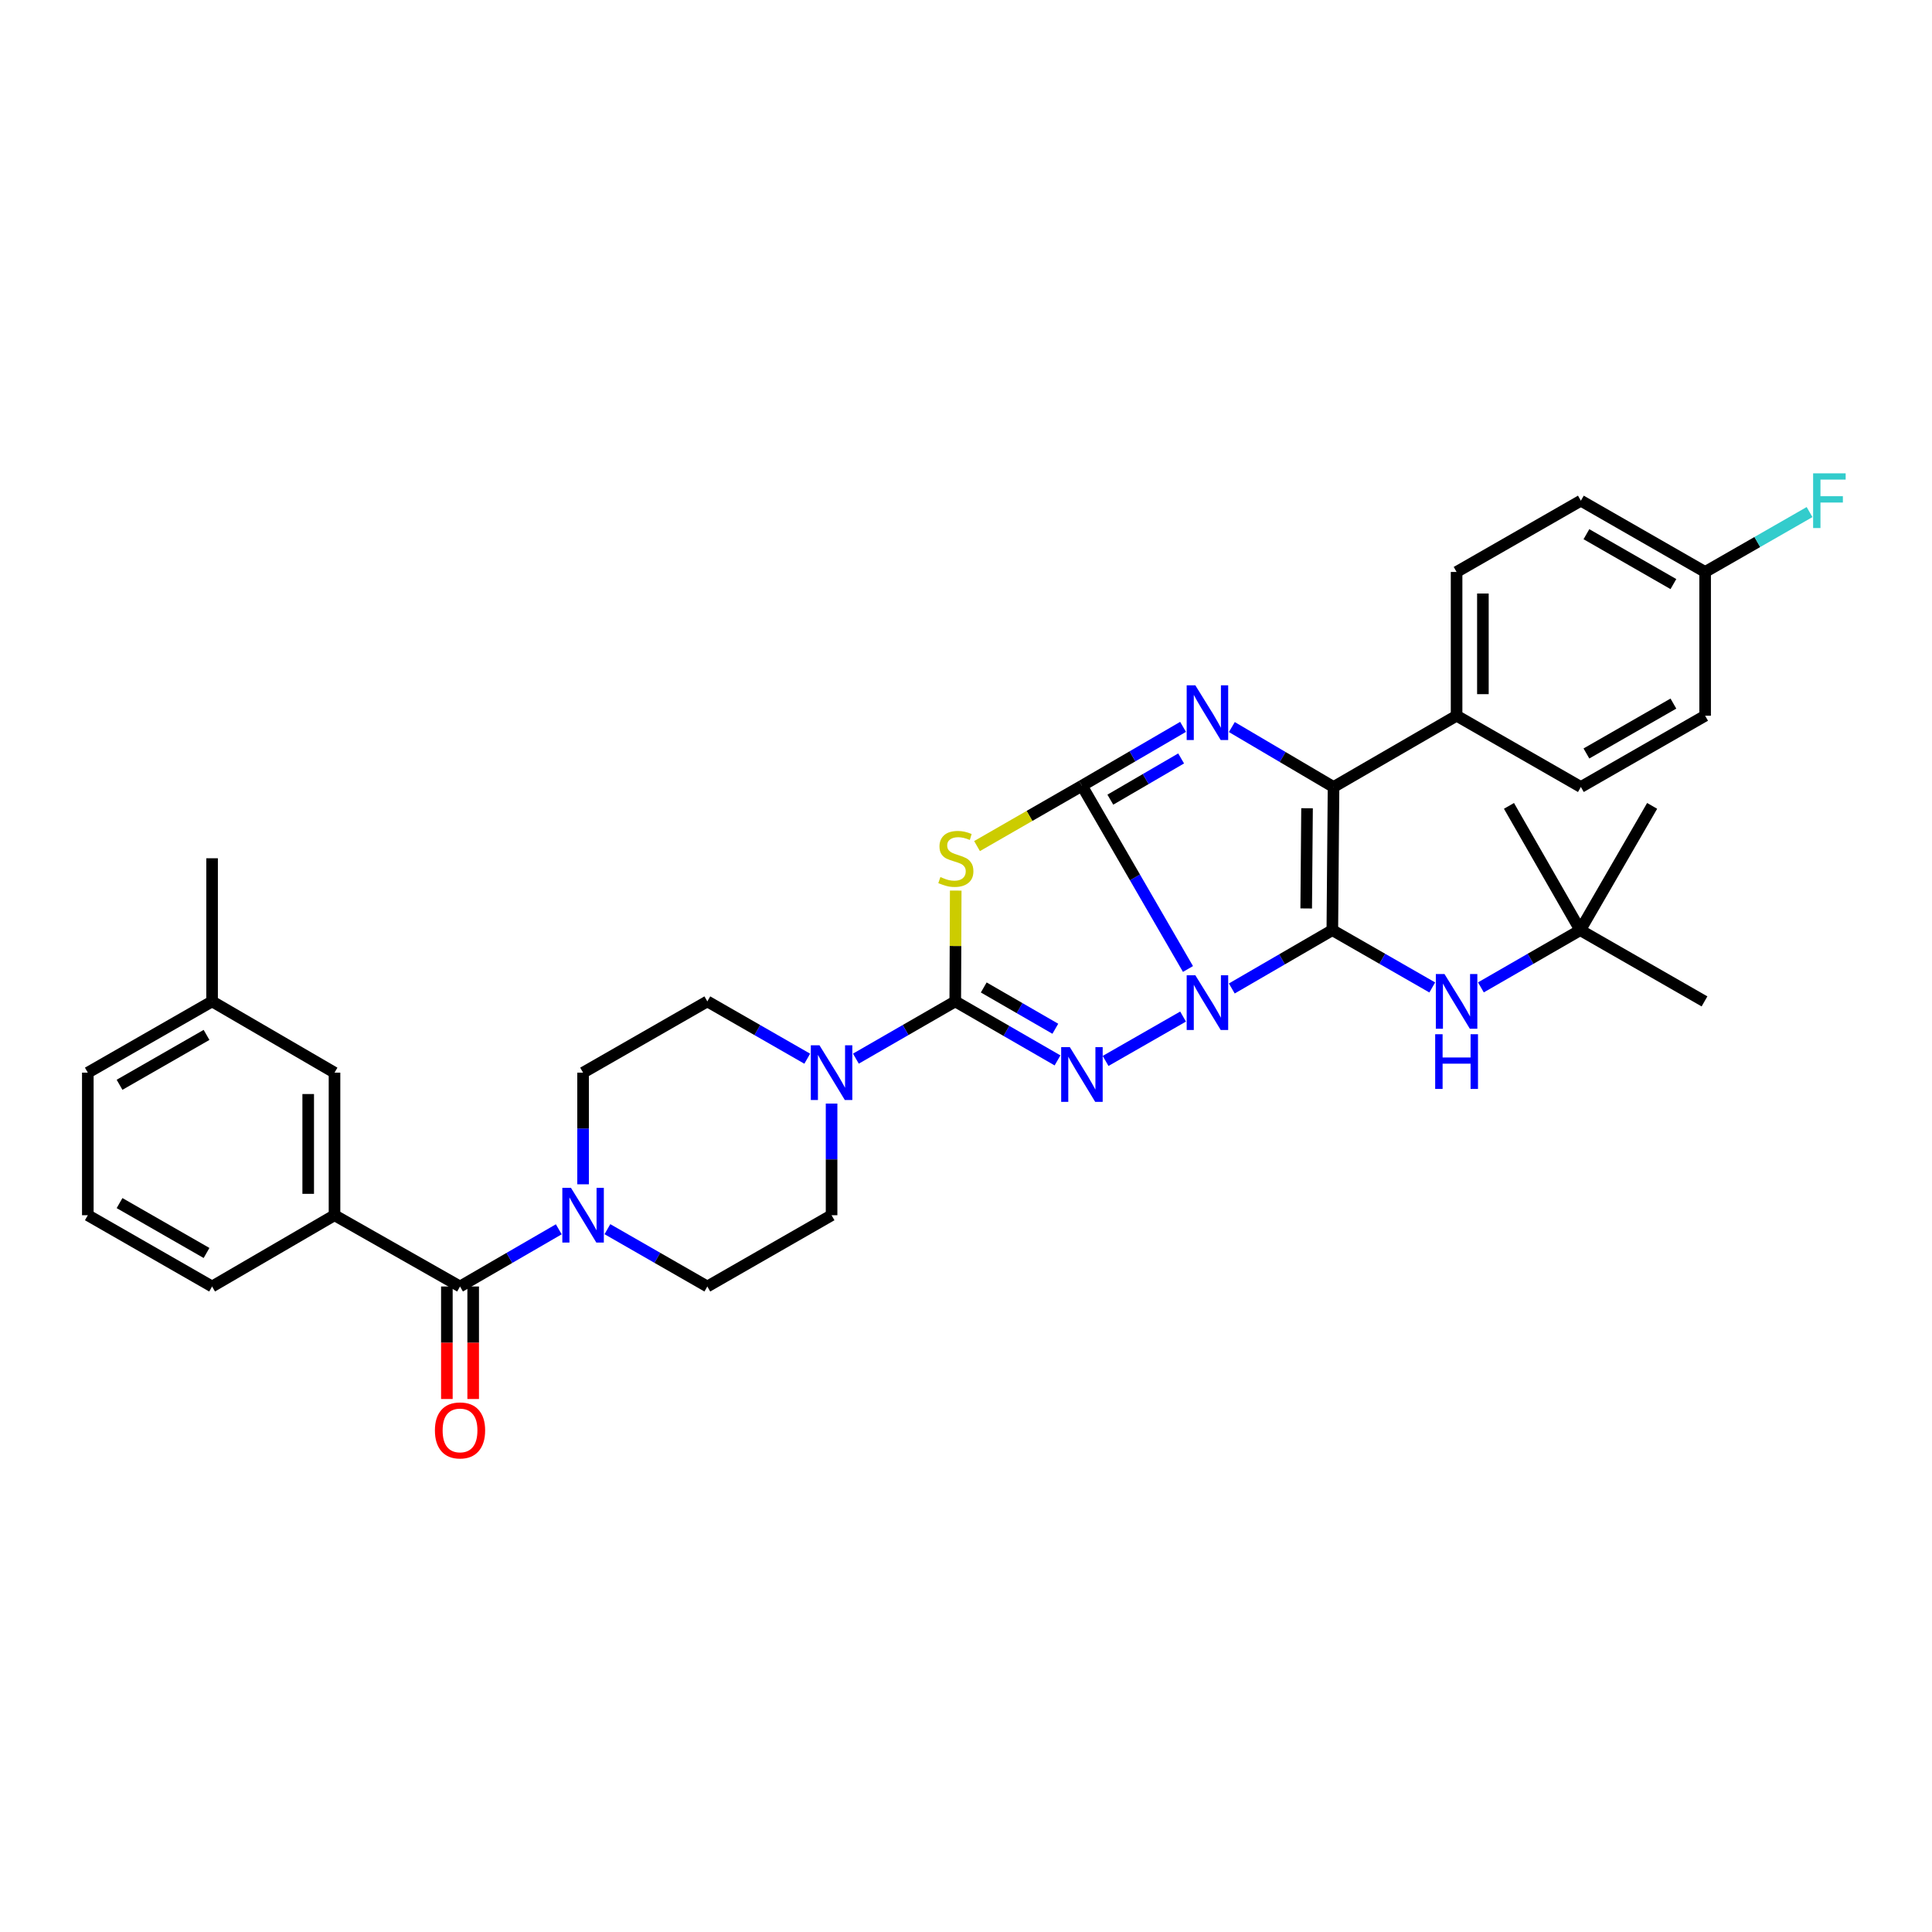 <?xml version='1.0' encoding='iso-8859-1'?>
<svg version='1.1' baseProfile='full'
              xmlns='http://www.w3.org/2000/svg'
                      xmlns:rdkit='http://www.rdkit.org/xml'
                      xmlns:xlink='http://www.w3.org/1999/xlink'
                  xml:space='preserve'
width='1000px' height='1000px' viewBox='0 0 1000 1000'>
<!-- END OF HEADER -->
<rect style='opacity:1.0;fill:#FFFFFF;stroke:none' width='1000' height='1000' x='0' y='0'> </rect>
<path class='bond-0' d='M 614.895,501.549 L 587.449,454.13' style='fill:none;fill-rule:evenodd;stroke:#0000FF;stroke-width:6px;stroke-linecap:butt;stroke-linejoin:miter;stroke-opacity:1' />
<path class='bond-0' d='M 587.449,454.13 L 560.003,406.71' style='fill:none;fill-rule:evenodd;stroke:#000000;stroke-width:6px;stroke-linecap:butt;stroke-linejoin:miter;stroke-opacity:1' />
<path class='bond-1' d='M 637.576,511.635 L 663.595,496.538' style='fill:none;fill-rule:evenodd;stroke:#0000FF;stroke-width:6px;stroke-linecap:butt;stroke-linejoin:miter;stroke-opacity:1' />
<path class='bond-1' d='M 663.595,496.538 L 689.614,481.442' style='fill:none;fill-rule:evenodd;stroke:#000000;stroke-width:6px;stroke-linecap:butt;stroke-linejoin:miter;stroke-opacity:1' />
<path class='bond-2' d='M 612.355,526.173 L 572.251,549.137' style='fill:none;fill-rule:evenodd;stroke:#0000FF;stroke-width:6px;stroke-linecap:butt;stroke-linejoin:miter;stroke-opacity:1' />
<path class='bond-4' d='M 560.003,406.71 L 532.858,422.321' style='fill:none;fill-rule:evenodd;stroke:#000000;stroke-width:6px;stroke-linecap:butt;stroke-linejoin:miter;stroke-opacity:1' />
<path class='bond-4' d='M 532.858,422.321 L 505.712,437.931' style='fill:none;fill-rule:evenodd;stroke:#CCCC00;stroke-width:6px;stroke-linecap:butt;stroke-linejoin:miter;stroke-opacity:1' />
<path class='bond-5' d='M 560.003,406.71 L 586.175,391.468' style='fill:none;fill-rule:evenodd;stroke:#000000;stroke-width:6px;stroke-linecap:butt;stroke-linejoin:miter;stroke-opacity:1' />
<path class='bond-5' d='M 586.175,391.468 L 612.348,376.225' style='fill:none;fill-rule:evenodd;stroke:#0000FF;stroke-width:6px;stroke-linecap:butt;stroke-linejoin:miter;stroke-opacity:1' />
<path class='bond-5' d='M 574.708,413.905 L 593.028,403.235' style='fill:none;fill-rule:evenodd;stroke:#000000;stroke-width:6px;stroke-linecap:butt;stroke-linejoin:miter;stroke-opacity:1' />
<path class='bond-5' d='M 593.028,403.235 L 611.349,392.565' style='fill:none;fill-rule:evenodd;stroke:#0000FF;stroke-width:6px;stroke-linecap:butt;stroke-linejoin:miter;stroke-opacity:1' />
<path class='bond-6' d='M 689.614,481.442 L 690.234,407.346' style='fill:none;fill-rule:evenodd;stroke:#000000;stroke-width:6px;stroke-linecap:butt;stroke-linejoin:miter;stroke-opacity:1' />
<path class='bond-6' d='M 676.089,470.213 L 676.524,418.346' style='fill:none;fill-rule:evenodd;stroke:#000000;stroke-width:6px;stroke-linecap:butt;stroke-linejoin:miter;stroke-opacity:1' />
<path class='bond-10' d='M 689.614,481.442 L 715.474,496.271' style='fill:none;fill-rule:evenodd;stroke:#000000;stroke-width:6px;stroke-linecap:butt;stroke-linejoin:miter;stroke-opacity:1' />
<path class='bond-10' d='M 715.474,496.271 L 741.334,511.101' style='fill:none;fill-rule:evenodd;stroke:#0000FF;stroke-width:6px;stroke-linecap:butt;stroke-linejoin:miter;stroke-opacity:1' />
<path class='bond-3' d='M 547.37,548.862 L 520.905,533.593' style='fill:none;fill-rule:evenodd;stroke:#0000FF;stroke-width:6px;stroke-linecap:butt;stroke-linejoin:miter;stroke-opacity:1' />
<path class='bond-3' d='M 520.905,533.593 L 494.441,518.323' style='fill:none;fill-rule:evenodd;stroke:#000000;stroke-width:6px;stroke-linecap:butt;stroke-linejoin:miter;stroke-opacity:1' />
<path class='bond-3' d='M 546.236,532.486 L 527.711,521.797' style='fill:none;fill-rule:evenodd;stroke:#0000FF;stroke-width:6px;stroke-linecap:butt;stroke-linejoin:miter;stroke-opacity:1' />
<path class='bond-3' d='M 527.711,521.797 L 509.185,511.109' style='fill:none;fill-rule:evenodd;stroke:#000000;stroke-width:6px;stroke-linecap:butt;stroke-linejoin:miter;stroke-opacity:1' />
<path class='bond-7' d='M 494.441,518.323 L 468.725,533.138' style='fill:none;fill-rule:evenodd;stroke:#000000;stroke-width:6px;stroke-linecap:butt;stroke-linejoin:miter;stroke-opacity:1' />
<path class='bond-7' d='M 468.725,533.138 L 443.009,547.953' style='fill:none;fill-rule:evenodd;stroke:#0000FF;stroke-width:6px;stroke-linecap:butt;stroke-linejoin:miter;stroke-opacity:1' />
<path class='bond-35' d='M 494.441,518.323 L 494.561,489.645' style='fill:none;fill-rule:evenodd;stroke:#000000;stroke-width:6px;stroke-linecap:butt;stroke-linejoin:miter;stroke-opacity:1' />
<path class='bond-35' d='M 494.561,489.645 L 494.681,460.967' style='fill:none;fill-rule:evenodd;stroke:#CCCC00;stroke-width:6px;stroke-linecap:butt;stroke-linejoin:miter;stroke-opacity:1' />
<path class='bond-34' d='M 637.601,376.322 L 663.918,391.834' style='fill:none;fill-rule:evenodd;stroke:#0000FF;stroke-width:6px;stroke-linecap:butt;stroke-linejoin:miter;stroke-opacity:1' />
<path class='bond-34' d='M 663.918,391.834 L 690.234,407.346' style='fill:none;fill-rule:evenodd;stroke:#000000;stroke-width:6px;stroke-linecap:butt;stroke-linejoin:miter;stroke-opacity:1' />
<path class='bond-12' d='M 690.234,407.346 L 753.927,370.457' style='fill:none;fill-rule:evenodd;stroke:#000000;stroke-width:6px;stroke-linecap:butt;stroke-linejoin:miter;stroke-opacity:1' />
<path class='bond-13' d='M 417.828,547.982 L 391.972,533.153' style='fill:none;fill-rule:evenodd;stroke:#0000FF;stroke-width:6px;stroke-linecap:butt;stroke-linejoin:miter;stroke-opacity:1' />
<path class='bond-13' d='M 391.972,533.153 L 366.116,518.323' style='fill:none;fill-rule:evenodd;stroke:#000000;stroke-width:6px;stroke-linecap:butt;stroke-linejoin:miter;stroke-opacity:1' />
<path class='bond-14' d='M 430.422,571.209 L 430.422,600.104' style='fill:none;fill-rule:evenodd;stroke:#0000FF;stroke-width:6px;stroke-linecap:butt;stroke-linejoin:miter;stroke-opacity:1' />
<path class='bond-14' d='M 430.422,600.104 L 430.422,628.998' style='fill:none;fill-rule:evenodd;stroke:#000000;stroke-width:6px;stroke-linecap:butt;stroke-linejoin:miter;stroke-opacity:1' />
<path class='bond-8' d='M 238.108,665.887 L 263.665,651.085' style='fill:none;fill-rule:evenodd;stroke:#000000;stroke-width:6px;stroke-linecap:butt;stroke-linejoin:miter;stroke-opacity:1' />
<path class='bond-8' d='M 263.665,651.085 L 289.222,636.284' style='fill:none;fill-rule:evenodd;stroke:#0000FF;stroke-width:6px;stroke-linecap:butt;stroke-linejoin:miter;stroke-opacity:1' />
<path class='bond-11' d='M 238.108,665.887 L 173.144,628.998' style='fill:none;fill-rule:evenodd;stroke:#000000;stroke-width:6px;stroke-linecap:butt;stroke-linejoin:miter;stroke-opacity:1' />
<path class='bond-17' d='M 231.299,665.887 L 231.299,695.004' style='fill:none;fill-rule:evenodd;stroke:#000000;stroke-width:6px;stroke-linecap:butt;stroke-linejoin:miter;stroke-opacity:1' />
<path class='bond-17' d='M 231.299,695.004 L 231.299,724.12' style='fill:none;fill-rule:evenodd;stroke:#FF0000;stroke-width:6px;stroke-linecap:butt;stroke-linejoin:miter;stroke-opacity:1' />
<path class='bond-17' d='M 244.917,665.887 L 244.917,695.004' style='fill:none;fill-rule:evenodd;stroke:#000000;stroke-width:6px;stroke-linecap:butt;stroke-linejoin:miter;stroke-opacity:1' />
<path class='bond-17' d='M 244.917,695.004 L 244.917,724.12' style='fill:none;fill-rule:evenodd;stroke:#FF0000;stroke-width:6px;stroke-linecap:butt;stroke-linejoin:miter;stroke-opacity:1' />
<path class='bond-9' d='M 314.395,636.221 L 340.255,651.054' style='fill:none;fill-rule:evenodd;stroke:#0000FF;stroke-width:6px;stroke-linecap:butt;stroke-linejoin:miter;stroke-opacity:1' />
<path class='bond-9' d='M 340.255,651.054 L 366.116,665.887' style='fill:none;fill-rule:evenodd;stroke:#000000;stroke-width:6px;stroke-linecap:butt;stroke-linejoin:miter;stroke-opacity:1' />
<path class='bond-36' d='M 301.802,612.993 L 301.802,584.099' style='fill:none;fill-rule:evenodd;stroke:#0000FF;stroke-width:6px;stroke-linecap:butt;stroke-linejoin:miter;stroke-opacity:1' />
<path class='bond-36' d='M 301.802,584.099 L 301.802,555.205' style='fill:none;fill-rule:evenodd;stroke:#000000;stroke-width:6px;stroke-linecap:butt;stroke-linejoin:miter;stroke-opacity:1' />
<path class='bond-19' d='M 766.514,511.07 L 792.223,496.256' style='fill:none;fill-rule:evenodd;stroke:#0000FF;stroke-width:6px;stroke-linecap:butt;stroke-linejoin:miter;stroke-opacity:1' />
<path class='bond-19' d='M 792.223,496.256 L 817.931,481.442' style='fill:none;fill-rule:evenodd;stroke:#000000;stroke-width:6px;stroke-linecap:butt;stroke-linejoin:miter;stroke-opacity:1' />
<path class='bond-18' d='M 173.144,628.998 L 173.144,555.205' style='fill:none;fill-rule:evenodd;stroke:#000000;stroke-width:6px;stroke-linecap:butt;stroke-linejoin:miter;stroke-opacity:1' />
<path class='bond-18' d='M 159.526,617.929 L 159.526,566.274' style='fill:none;fill-rule:evenodd;stroke:#000000;stroke-width:6px;stroke-linecap:butt;stroke-linejoin:miter;stroke-opacity:1' />
<path class='bond-27' d='M 173.144,628.998 L 109.776,665.887' style='fill:none;fill-rule:evenodd;stroke:#000000;stroke-width:6px;stroke-linecap:butt;stroke-linejoin:miter;stroke-opacity:1' />
<path class='bond-20' d='M 753.927,370.457 L 753.927,296.043' style='fill:none;fill-rule:evenodd;stroke:#000000;stroke-width:6px;stroke-linecap:butt;stroke-linejoin:miter;stroke-opacity:1' />
<path class='bond-20' d='M 767.545,359.295 L 767.545,307.205' style='fill:none;fill-rule:evenodd;stroke:#000000;stroke-width:6px;stroke-linecap:butt;stroke-linejoin:miter;stroke-opacity:1' />
<path class='bond-21' d='M 753.927,370.457 L 818.256,407.346' style='fill:none;fill-rule:evenodd;stroke:#000000;stroke-width:6px;stroke-linecap:butt;stroke-linejoin:miter;stroke-opacity:1' />
<path class='bond-15' d='M 366.116,518.323 L 301.802,555.205' style='fill:none;fill-rule:evenodd;stroke:#000000;stroke-width:6px;stroke-linecap:butt;stroke-linejoin:miter;stroke-opacity:1' />
<path class='bond-16' d='M 430.422,628.998 L 366.116,665.887' style='fill:none;fill-rule:evenodd;stroke:#000000;stroke-width:6px;stroke-linecap:butt;stroke-linejoin:miter;stroke-opacity:1' />
<path class='bond-23' d='M 173.144,555.205 L 109.776,518.323' style='fill:none;fill-rule:evenodd;stroke:#000000;stroke-width:6px;stroke-linecap:butt;stroke-linejoin:miter;stroke-opacity:1' />
<path class='bond-29' d='M 817.931,481.442 L 882.245,518.323' style='fill:none;fill-rule:evenodd;stroke:#000000;stroke-width:6px;stroke-linecap:butt;stroke-linejoin:miter;stroke-opacity:1' />
<path class='bond-30' d='M 817.931,481.442 L 781.042,417.12' style='fill:none;fill-rule:evenodd;stroke:#000000;stroke-width:6px;stroke-linecap:butt;stroke-linejoin:miter;stroke-opacity:1' />
<path class='bond-31' d='M 817.931,481.442 L 855.145,417.12' style='fill:none;fill-rule:evenodd;stroke:#000000;stroke-width:6px;stroke-linecap:butt;stroke-linejoin:miter;stroke-opacity:1' />
<path class='bond-24' d='M 753.927,296.043 L 818.256,259.154' style='fill:none;fill-rule:evenodd;stroke:#000000;stroke-width:6px;stroke-linecap:butt;stroke-linejoin:miter;stroke-opacity:1' />
<path class='bond-25' d='M 818.256,407.346 L 882.57,370.457' style='fill:none;fill-rule:evenodd;stroke:#000000;stroke-width:6px;stroke-linecap:butt;stroke-linejoin:miter;stroke-opacity:1' />
<path class='bond-25' d='M 821.128,390 L 866.148,364.177' style='fill:none;fill-rule:evenodd;stroke:#000000;stroke-width:6px;stroke-linecap:butt;stroke-linejoin:miter;stroke-opacity:1' />
<path class='bond-22' d='M 882.57,296.043 L 882.57,370.457' style='fill:none;fill-rule:evenodd;stroke:#000000;stroke-width:6px;stroke-linecap:butt;stroke-linejoin:miter;stroke-opacity:1' />
<path class='bond-26' d='M 882.57,296.043 L 909.594,280.545' style='fill:none;fill-rule:evenodd;stroke:#000000;stroke-width:6px;stroke-linecap:butt;stroke-linejoin:miter;stroke-opacity:1' />
<path class='bond-26' d='M 909.594,280.545 L 936.618,265.046' style='fill:none;fill-rule:evenodd;stroke:#33CCCC;stroke-width:6px;stroke-linecap:butt;stroke-linejoin:miter;stroke-opacity:1' />
<path class='bond-37' d='M 882.57,296.043 L 818.256,259.154' style='fill:none;fill-rule:evenodd;stroke:#000000;stroke-width:6px;stroke-linecap:butt;stroke-linejoin:miter;stroke-opacity:1' />
<path class='bond-37' d='M 866.148,302.322 L 821.128,276.5' style='fill:none;fill-rule:evenodd;stroke:#000000;stroke-width:6px;stroke-linecap:butt;stroke-linejoin:miter;stroke-opacity:1' />
<path class='bond-33' d='M 109.776,518.323 L 109.776,444.235' style='fill:none;fill-rule:evenodd;stroke:#000000;stroke-width:6px;stroke-linecap:butt;stroke-linejoin:miter;stroke-opacity:1' />
<path class='bond-38' d='M 109.776,518.323 L 45.455,555.205' style='fill:none;fill-rule:evenodd;stroke:#000000;stroke-width:6px;stroke-linecap:butt;stroke-linejoin:miter;stroke-opacity:1' />
<path class='bond-38' d='M 106.902,535.669 L 61.877,561.486' style='fill:none;fill-rule:evenodd;stroke:#000000;stroke-width:6px;stroke-linecap:butt;stroke-linejoin:miter;stroke-opacity:1' />
<path class='bond-28' d='M 109.776,665.887 L 45.455,628.998' style='fill:none;fill-rule:evenodd;stroke:#000000;stroke-width:6px;stroke-linecap:butt;stroke-linejoin:miter;stroke-opacity:1' />
<path class='bond-28' d='M 106.903,648.541 L 61.878,622.718' style='fill:none;fill-rule:evenodd;stroke:#000000;stroke-width:6px;stroke-linecap:butt;stroke-linejoin:miter;stroke-opacity:1' />
<path class='bond-32' d='M 45.455,628.998 L 45.455,555.205' style='fill:none;fill-rule:evenodd;stroke:#000000;stroke-width:6px;stroke-linecap:butt;stroke-linejoin:miter;stroke-opacity:1' />
<path  class='atom-0' d='M 618.707 504.791
L 627.987 519.791
Q 628.907 521.271, 630.387 523.951
Q 631.867 526.631, 631.947 526.791
L 631.947 504.791
L 635.707 504.791
L 635.707 533.111
L 631.827 533.111
L 621.867 516.711
Q 620.707 514.791, 619.467 512.591
Q 618.267 510.391, 617.907 509.711
L 617.907 533.111
L 614.227 533.111
L 614.227 504.791
L 618.707 504.791
' fill='#0000FF'/>
<path  class='atom-3' d='M 553.743 541.99
L 563.023 556.99
Q 563.943 558.47, 565.423 561.15
Q 566.903 563.83, 566.983 563.99
L 566.983 541.99
L 570.743 541.99
L 570.743 570.31
L 566.863 570.31
L 556.903 553.91
Q 555.743 551.99, 554.503 549.79
Q 553.303 547.59, 552.943 546.91
L 552.943 570.31
L 549.263 570.31
L 549.263 541.99
L 553.743 541.99
' fill='#0000FF'/>
<path  class='atom-5' d='M 486.751 453.955
Q 487.071 454.075, 488.391 454.635
Q 489.711 455.195, 491.151 455.555
Q 492.631 455.875, 494.071 455.875
Q 496.751 455.875, 498.311 454.595
Q 499.871 453.275, 499.871 450.995
Q 499.871 449.435, 499.071 448.475
Q 498.311 447.515, 497.111 446.995
Q 495.911 446.475, 493.911 445.875
Q 491.391 445.115, 489.871 444.395
Q 488.391 443.675, 487.311 442.155
Q 486.271 440.635, 486.271 438.075
Q 486.271 434.515, 488.671 432.315
Q 491.111 430.115, 495.911 430.115
Q 499.191 430.115, 502.911 431.675
L 501.991 434.755
Q 498.591 433.355, 496.031 433.355
Q 493.271 433.355, 491.751 434.515
Q 490.231 435.635, 490.271 437.595
Q 490.271 439.115, 491.031 440.035
Q 491.831 440.955, 492.951 441.475
Q 494.111 441.995, 496.031 442.595
Q 498.591 443.395, 500.111 444.195
Q 501.631 444.995, 502.711 446.635
Q 503.831 448.235, 503.831 450.995
Q 503.831 454.915, 501.191 457.035
Q 498.591 459.115, 494.231 459.115
Q 491.711 459.115, 489.791 458.555
Q 487.911 458.035, 485.671 457.115
L 486.751 453.955
' fill='#CCCC00'/>
<path  class='atom-6' d='M 618.707 354.716
L 627.987 369.716
Q 628.907 371.196, 630.387 373.876
Q 631.867 376.556, 631.947 376.716
L 631.947 354.716
L 635.707 354.716
L 635.707 383.036
L 631.827 383.036
L 621.867 366.636
Q 620.707 364.716, 619.467 362.516
Q 618.267 360.316, 617.907 359.636
L 617.907 383.036
L 614.227 383.036
L 614.227 354.716
L 618.707 354.716
' fill='#0000FF'/>
<path  class='atom-8' d='M 424.162 541.045
L 433.442 556.045
Q 434.362 557.525, 435.842 560.205
Q 437.322 562.885, 437.402 563.045
L 437.402 541.045
L 441.162 541.045
L 441.162 569.365
L 437.282 569.365
L 427.322 552.965
Q 426.162 551.045, 424.922 548.845
Q 423.722 546.645, 423.362 545.965
L 423.362 569.365
L 419.682 569.365
L 419.682 541.045
L 424.162 541.045
' fill='#0000FF'/>
<path  class='atom-10' d='M 295.542 614.838
L 304.822 629.838
Q 305.742 631.318, 307.222 633.998
Q 308.702 636.678, 308.782 636.838
L 308.782 614.838
L 312.542 614.838
L 312.542 643.158
L 308.662 643.158
L 298.702 626.758
Q 297.542 624.838, 296.302 622.638
Q 295.102 620.438, 294.742 619.758
L 294.742 643.158
L 291.062 643.158
L 291.062 614.838
L 295.542 614.838
' fill='#0000FF'/>
<path  class='atom-11' d='M 747.667 504.163
L 756.947 519.163
Q 757.867 520.643, 759.347 523.323
Q 760.827 526.003, 760.907 526.163
L 760.907 504.163
L 764.667 504.163
L 764.667 532.483
L 760.787 532.483
L 750.827 516.083
Q 749.667 514.163, 748.427 511.963
Q 747.227 509.763, 746.867 509.083
L 746.867 532.483
L 743.187 532.483
L 743.187 504.163
L 747.667 504.163
' fill='#0000FF'/>
<path  class='atom-11' d='M 742.847 535.315
L 746.687 535.315
L 746.687 547.355
L 761.167 547.355
L 761.167 535.315
L 765.007 535.315
L 765.007 563.635
L 761.167 563.635
L 761.167 550.555
L 746.687 550.555
L 746.687 563.635
L 742.847 563.635
L 742.847 535.315
' fill='#0000FF'/>
<path  class='atom-18' d='M 225.108 740.381
Q 225.108 733.581, 228.468 729.781
Q 231.828 725.981, 238.108 725.981
Q 244.388 725.981, 247.748 729.781
Q 251.108 733.581, 251.108 740.381
Q 251.108 747.261, 247.708 751.181
Q 244.308 755.061, 238.108 755.061
Q 231.868 755.061, 228.468 751.181
Q 225.108 747.301, 225.108 740.381
M 238.108 751.861
Q 242.428 751.861, 244.748 748.981
Q 247.108 746.061, 247.108 740.381
Q 247.108 734.821, 244.748 732.021
Q 242.428 729.181, 238.108 729.181
Q 233.788 729.181, 231.428 731.981
Q 229.108 734.781, 229.108 740.381
Q 229.108 746.101, 231.428 748.981
Q 233.788 751.861, 238.108 751.861
' fill='#FF0000'/>
<path  class='atom-27' d='M 938.471 244.994
L 955.311 244.994
L 955.311 248.234
L 942.271 248.234
L 942.271 256.834
L 953.871 256.834
L 953.871 260.114
L 942.271 260.114
L 942.271 273.314
L 938.471 273.314
L 938.471 244.994
' fill='#33CCCC'/>
</svg>

